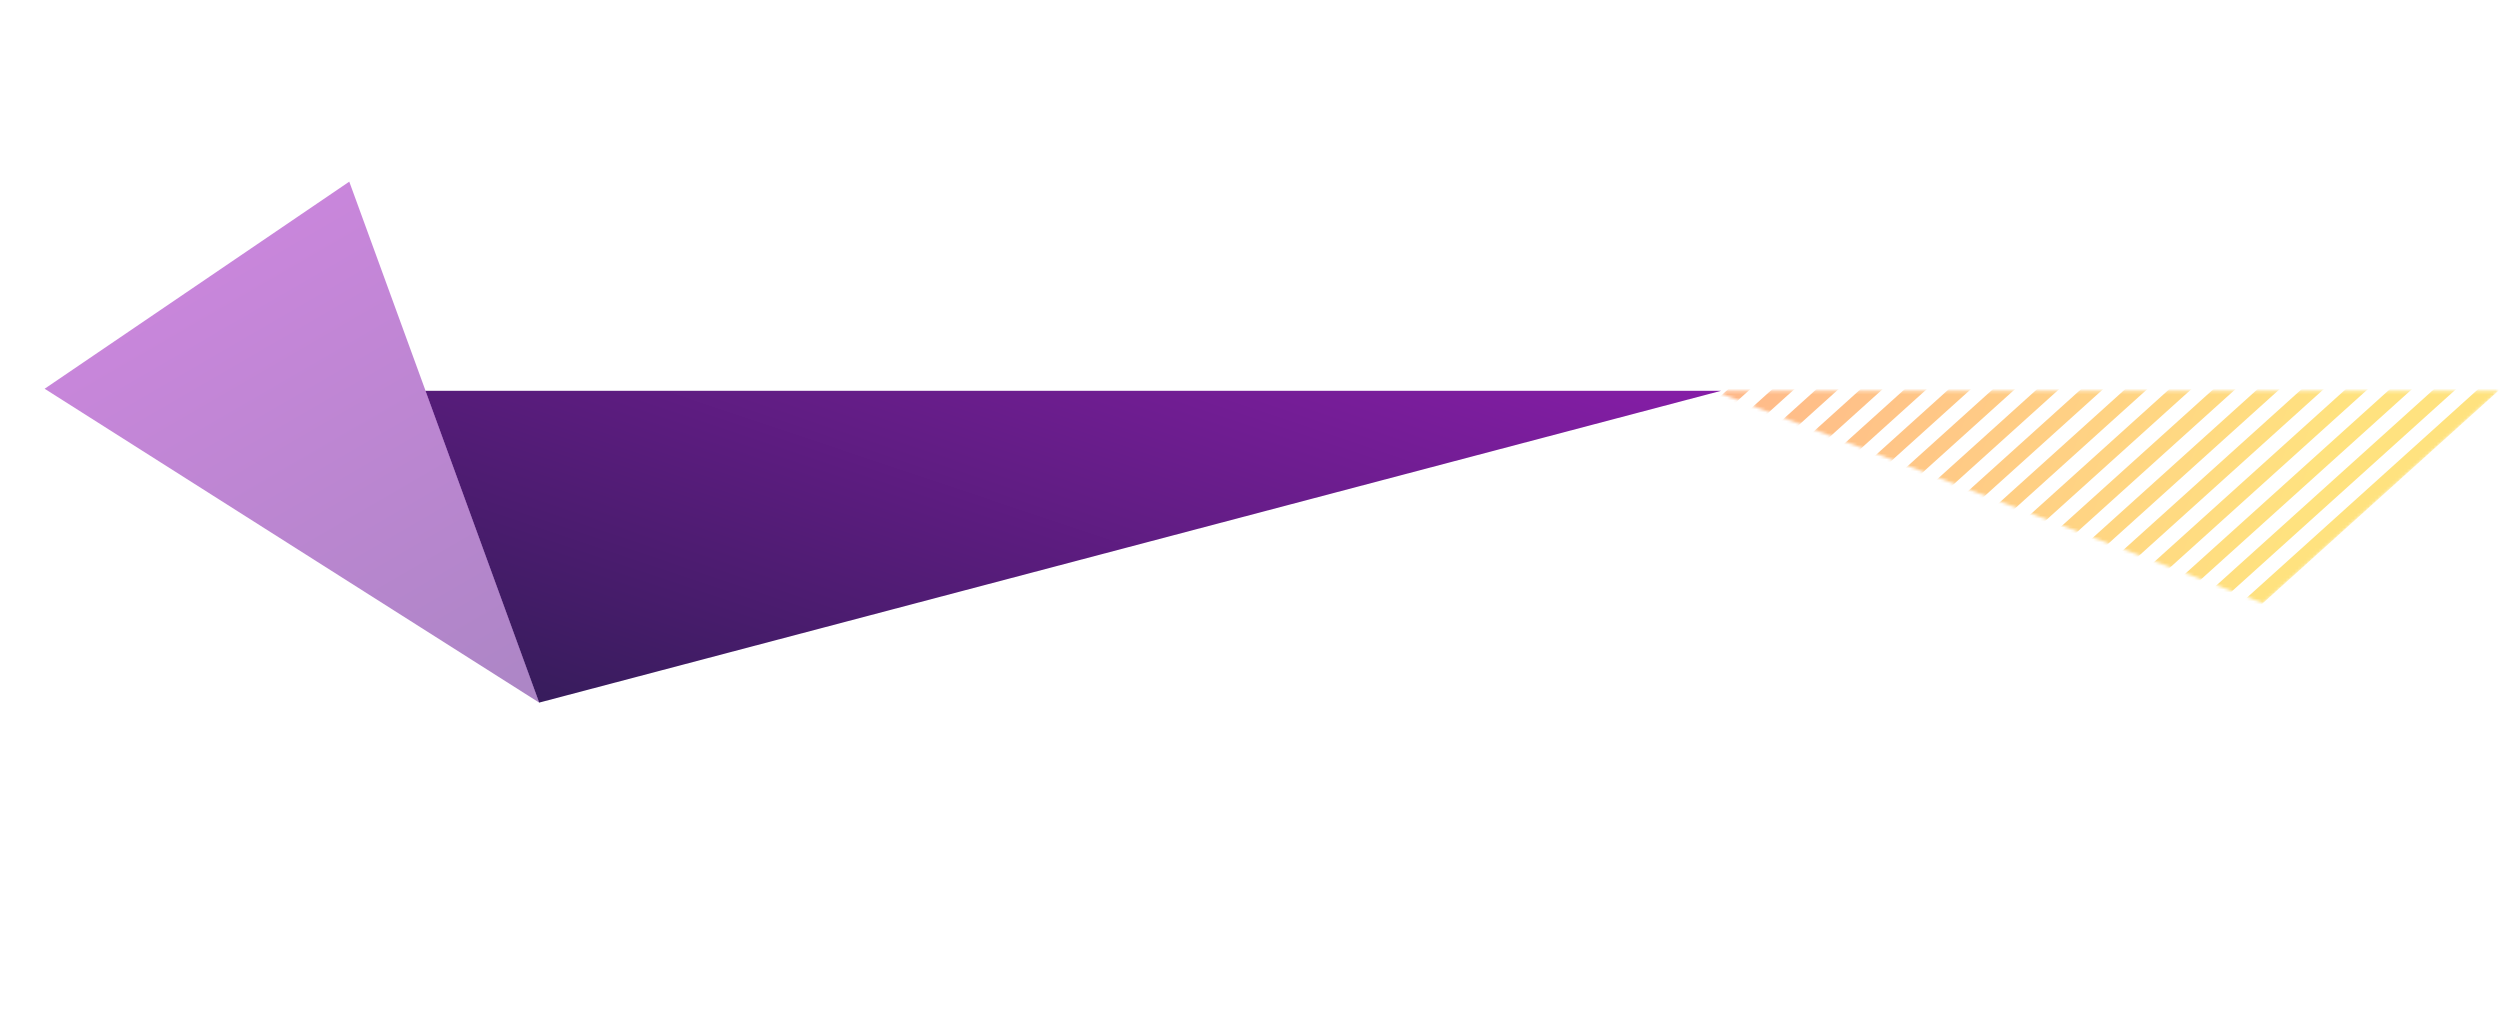 <?xml version="1.0" encoding="UTF-8"?> <svg xmlns="http://www.w3.org/2000/svg" width="846" height="348" viewBox="0 0 846 348" fill="none"> <path d="M182.448 237.762L582.455 132.238L143.965 132.238L182.448 237.762Z" fill="url(#paint0_linear_192_508)"></path> <path opacity="0.5" d="M182.517 237.799L118.193 61.471L15.101 131.553L182.517 237.799Z" fill="url(#paint1_linear_192_508)"></path> <mask id="mask0_192_508" style="mask-type:alpha" maskUnits="userSpaceOnUse" x="579" y="132" width="267" height="73"> <path opacity="0.5" d="M845.602 132.238L579.864 132.238L765.865 204.132L845.602 132.238Z" fill="url(#paint2_linear_192_508)"></path> </mask> <g mask="url(#mask0_192_508)"> <path fill-rule="evenodd" clip-rule="evenodd" d="M759.539 202.981L762.888 206.694L846.582 131.224L843.234 127.51L759.539 202.981ZM610.284 202.981L613.632 206.694L697.327 131.224L693.978 127.51L610.284 202.981ZM688.246 206.694L684.897 202.981L768.592 127.51L771.94 131.224L688.246 206.694ZM535.642 202.981L538.99 206.694L622.685 131.224L619.336 127.51L535.642 202.981ZM718.32 206.493L714.972 202.78L798.666 127.309L802.014 131.022L718.32 206.493ZM565.716 202.78L569.065 206.493L652.759 131.022L649.41 127.309L565.716 202.78ZM643.678 206.493L640.329 202.78L724.024 127.309L727.372 131.022L643.678 206.493ZM744.829 202.78L748.178 206.493L831.872 131.022L828.524 127.309L744.829 202.78ZM598.922 206.493L595.574 202.78L679.268 127.309L682.617 131.022L598.922 206.493ZM670.187 202.78L673.536 206.493L757.23 131.022L753.882 127.309L670.187 202.78ZM524.28 206.493L520.932 202.78L604.626 127.309L607.975 131.022L524.28 206.493ZM700.042 202.78L703.39 206.493L787.084 131.022L783.736 127.309L700.042 202.78ZM554.135 206.493L550.786 202.78L634.481 127.309L637.829 131.022L554.135 206.493ZM625.4 202.78L628.748 206.493L712.442 131.022L709.094 127.309L625.4 202.78ZM733.248 206.493L729.9 202.78L813.594 127.309L816.942 131.022L733.248 206.493ZM580.644 202.78L583.993 206.493L667.687 131.022L664.339 127.309L580.644 202.78ZM658.606 206.493L655.258 202.78L738.952 127.309L742.3 131.022L658.606 206.493ZM506.002 202.78L509.351 206.493L593.045 131.022L589.696 127.309L506.002 202.78Z" fill="url(#paint3_linear_192_508)"></path> </g> <defs> <linearGradient id="paint0_linear_192_508" x1="385.023" y1="65.994" x2="312.724" y2="281.473" gradientUnits="userSpaceOnUse"> <stop stop-color="#861DA7"></stop> <stop offset="1" stop-color="#371C5C"></stop> </linearGradient> <linearGradient id="paint1_linear_192_508" x1="66.052" y1="50.178" x2="180.047" y2="246.531" gradientUnits="userSpaceOnUse"> <stop stop-color="#9F0EC1"></stop> <stop offset="1" stop-color="#580F8B"></stop> </linearGradient> <linearGradient id="paint2_linear_192_508" x1="584.306" y1="165.348" x2="647.963" y2="10.283" gradientUnits="userSpaceOnUse"> <stop stop-color="#9F0EC1"></stop> <stop offset="1" stop-color="#580F8B"></stop> </linearGradient> <linearGradient id="paint3_linear_192_508" x1="765.144" y1="206.694" x2="572.39" y2="127.309" gradientUnits="userSpaceOnUse"> <stop stop-color="#FFC600"></stop> <stop offset="1" stop-color="#FF6E17"></stop> <stop offset="1" stop-color="#FF6E17"></stop> </linearGradient> </defs> </svg> 